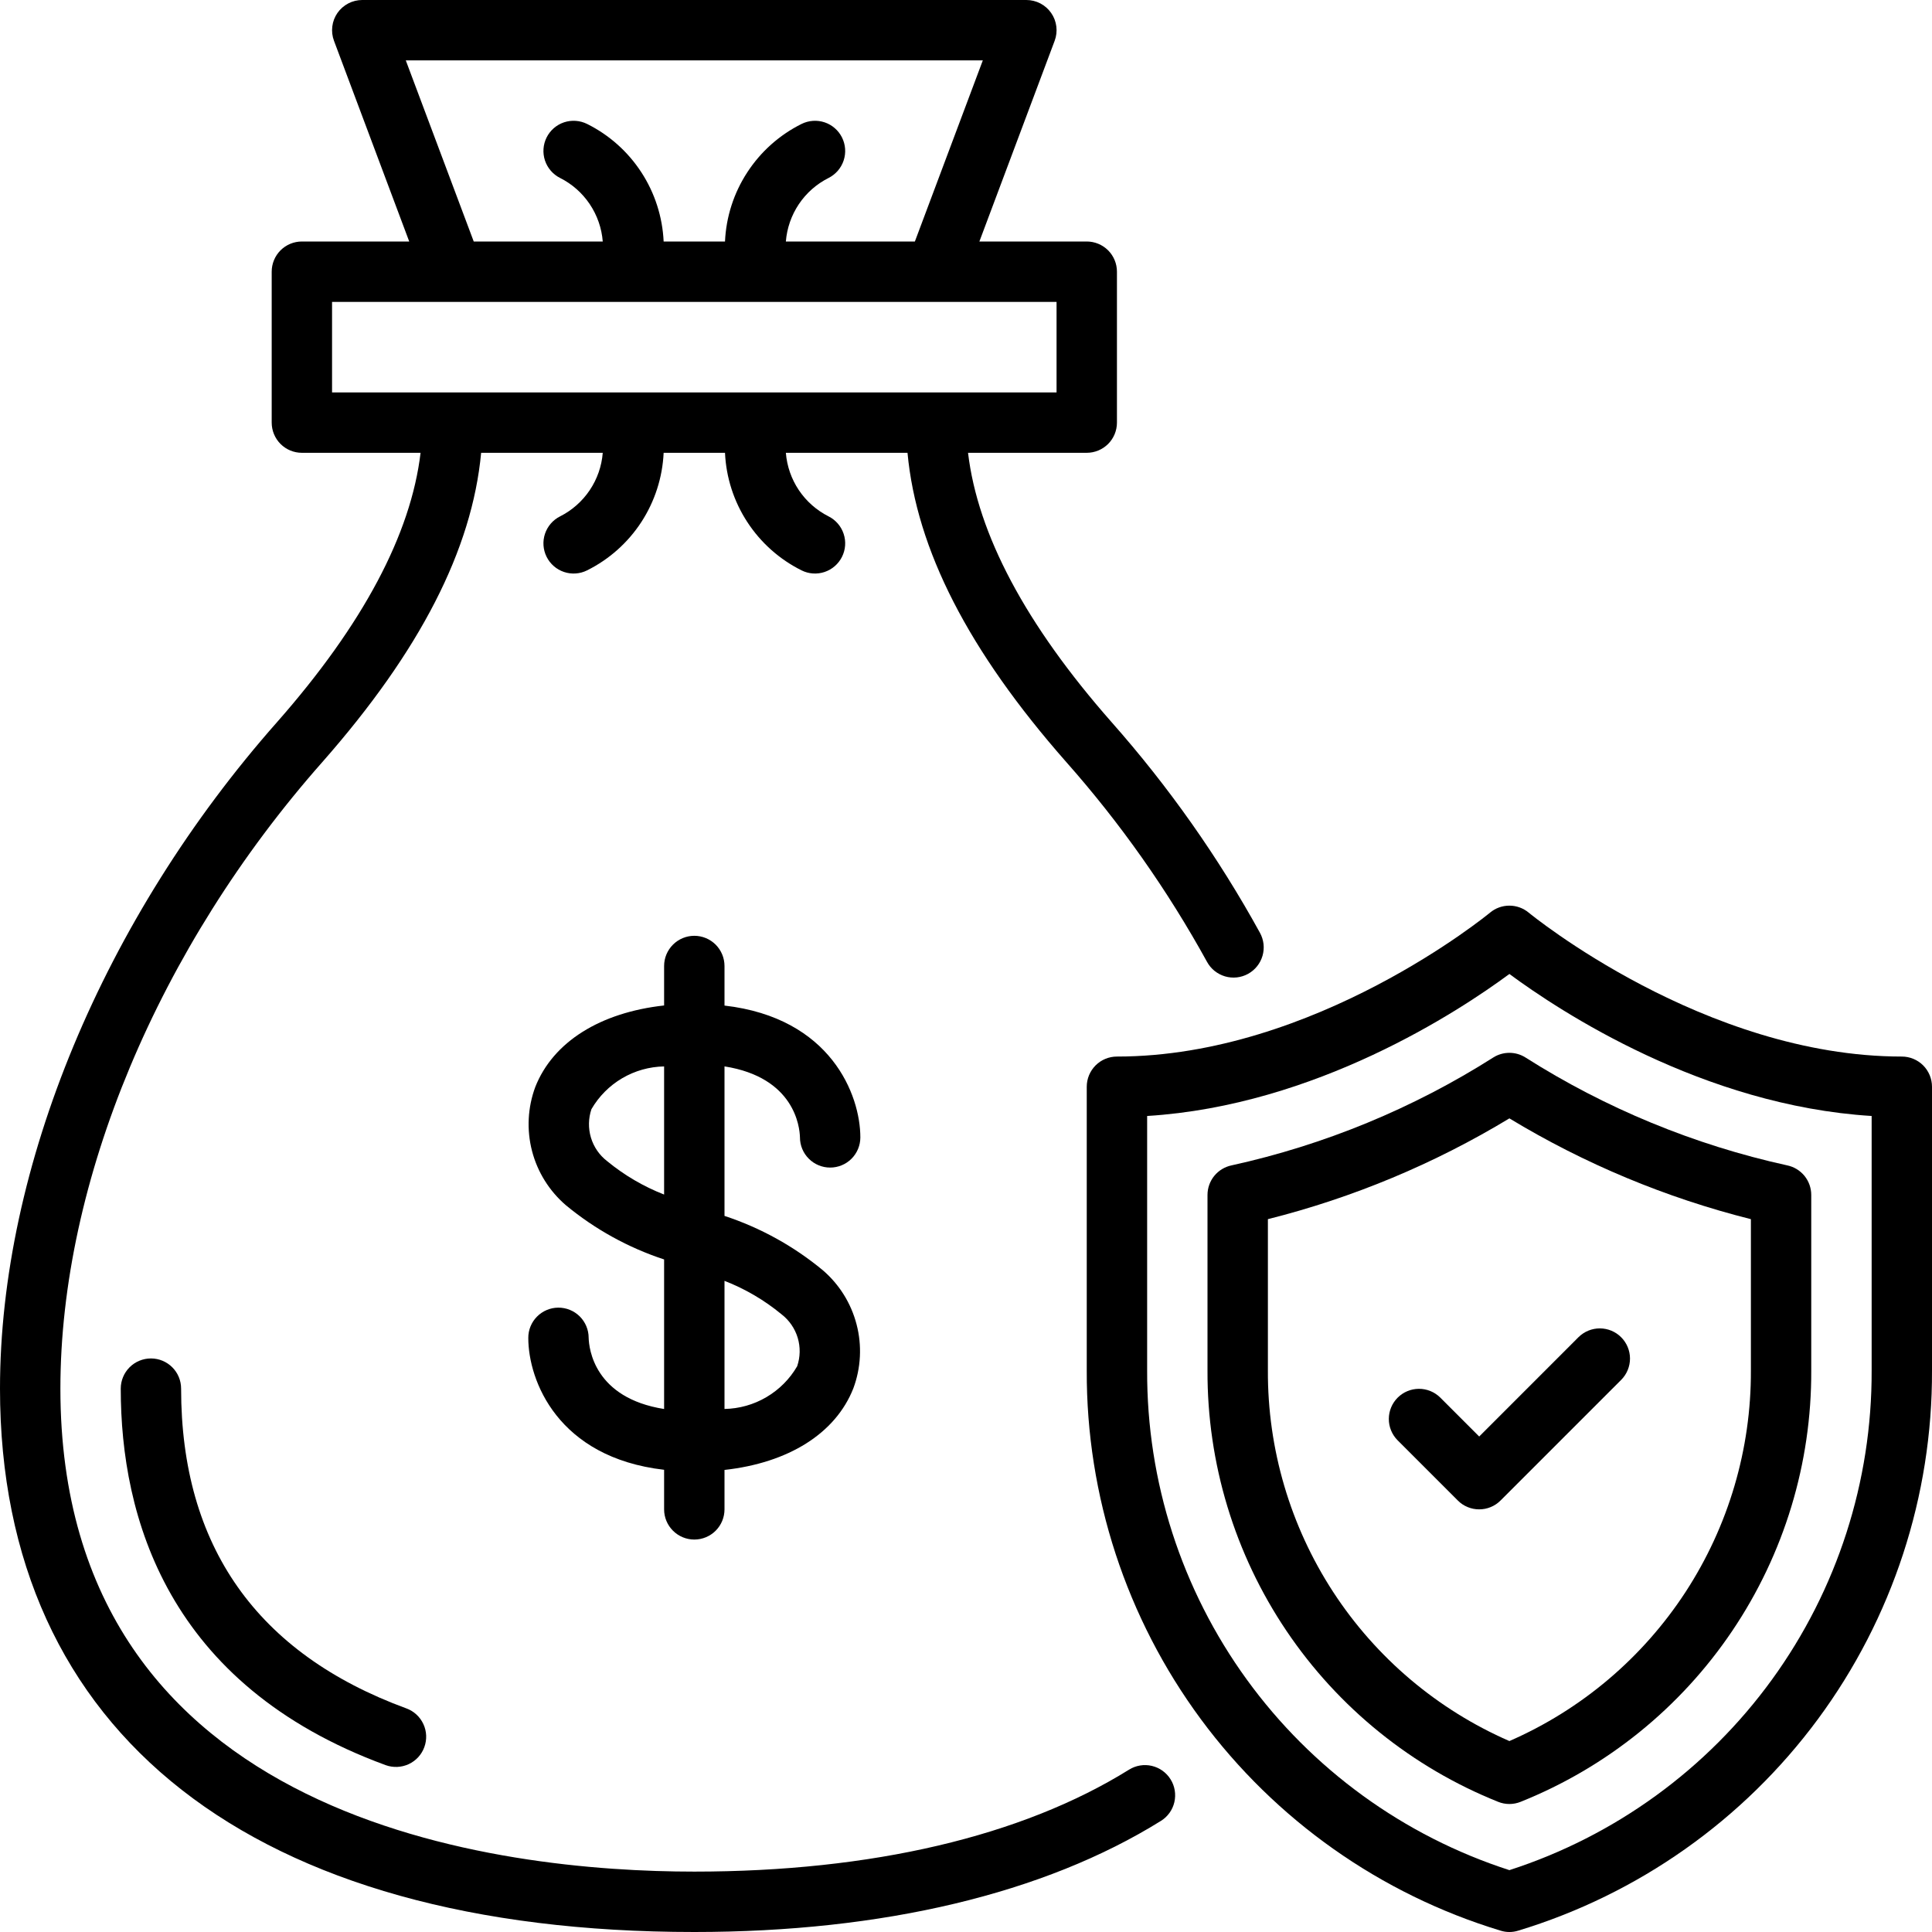 <svg xmlns="http://www.w3.org/2000/svg" width="54" height="54" viewBox="0 0 54 54" fill="none"><path d="M22.359 31.791C22.359 32.014 22.448 32.229 22.607 32.387C22.765 32.545 22.979 32.634 23.203 32.634C23.427 32.634 23.642 32.545 23.8 32.387C23.958 32.229 24.047 32.014 24.047 31.791C24.047 30.604 23.224 28.449 20.25 28.106V27C20.25 26.776 20.161 26.562 20.003 26.403C19.845 26.245 19.63 26.156 19.406 26.156C19.183 26.156 18.968 26.245 18.81 26.403C18.651 26.562 18.562 26.776 18.562 27V28.103C16.778 28.3 15.459 29.119 14.961 30.382C14.749 30.955 14.717 31.578 14.87 32.169C15.023 32.76 15.354 33.289 15.817 33.687C16.63 34.359 17.561 34.873 18.562 35.202V39.382C16.611 39.074 16.461 37.697 16.453 37.389C16.452 37.165 16.362 36.951 16.203 36.793C16.044 36.636 15.829 36.548 15.605 36.549C15.382 36.55 15.167 36.64 15.01 36.799C14.852 36.958 14.764 37.173 14.766 37.397C14.766 38.584 15.589 40.738 18.562 41.081V42.188C18.562 42.411 18.651 42.626 18.81 42.784C18.968 42.942 19.183 43.031 19.406 43.031C19.63 43.031 19.845 42.942 20.003 42.784C20.161 42.626 20.25 42.411 20.25 42.188V41.085C22.035 40.888 23.353 40.068 23.851 38.805C24.064 38.233 24.096 37.609 23.942 37.019C23.789 36.428 23.459 35.898 22.995 35.501C22.183 34.829 21.252 34.315 20.25 33.985V29.806C22.205 30.114 22.352 31.494 22.359 31.791ZM16.968 32.453C16.753 32.287 16.595 32.057 16.517 31.797C16.439 31.537 16.444 31.258 16.531 31.001C16.739 30.644 17.034 30.346 17.39 30.137C17.746 29.928 18.15 29.814 18.562 29.807V33.388C17.985 33.163 17.447 32.847 16.968 32.453ZM21.844 36.735C22.059 36.901 22.217 37.13 22.296 37.391C22.374 37.651 22.369 37.929 22.281 38.187C22.074 38.544 21.778 38.841 21.422 39.05C21.067 39.26 20.663 39.373 20.25 39.381V35.8C20.828 36.025 21.366 36.34 21.844 36.735Z" fill="black"></path><path d="M53.156 29.531C47.637 29.531 42.776 25.548 42.727 25.508C42.576 25.382 42.385 25.313 42.187 25.313C41.99 25.313 41.799 25.382 41.648 25.508C41.599 25.548 36.755 29.531 31.219 29.531C30.995 29.531 30.78 29.62 30.622 29.778C30.464 29.937 30.375 30.151 30.375 30.375V38.305C30.362 41.812 31.48 45.229 33.563 48.05C35.647 50.87 38.584 52.944 41.94 53.962C42.101 54.013 42.274 54.013 42.436 53.962C45.791 52.944 48.728 50.87 50.812 48.05C52.895 45.229 54.013 41.812 54 38.305V30.375C54 30.151 53.911 29.937 53.753 29.778C53.595 29.62 53.38 29.531 53.156 29.531ZM52.313 38.305C52.324 41.406 51.35 44.43 49.53 46.941C47.71 49.451 45.138 51.318 42.188 52.271C39.237 51.318 36.666 49.451 34.846 46.941C33.025 44.43 32.051 41.406 32.063 38.305V31.192C36.775 30.901 40.773 28.268 42.188 27.223C43.602 28.268 47.601 30.901 52.313 31.192V38.305Z" fill="black"></path><path d="M41.741 29.555C39.497 30.98 37.021 32.001 34.425 32.572C34.235 32.611 34.063 32.715 33.94 32.865C33.817 33.016 33.75 33.205 33.75 33.399V38.305C33.74 40.897 34.508 43.433 35.957 45.583C37.405 47.732 39.466 49.397 41.872 50.361C42.075 50.443 42.3 50.443 42.503 50.361C44.909 49.397 46.97 47.732 48.418 45.582C49.867 43.433 50.636 40.897 50.625 38.305V33.399C50.625 33.205 50.558 33.016 50.435 32.865C50.312 32.715 50.141 32.611 49.95 32.572C47.354 32.001 44.878 30.98 42.634 29.555C42.5 29.471 42.346 29.427 42.188 29.427C42.03 29.427 41.875 29.471 41.741 29.555ZM48.938 34.076V38.305C48.947 40.502 48.312 42.654 47.113 44.495C45.913 46.335 44.201 47.785 42.188 48.663C40.174 47.785 38.462 46.335 37.262 44.495C36.063 42.654 35.428 40.502 35.438 38.305V34.076C37.815 33.478 40.09 32.529 42.188 31.259C44.285 32.529 46.56 33.478 48.938 34.076Z" fill="black"></path><path d="M5.062 38.812C5.062 38.589 4.974 38.374 4.815 38.216C4.657 38.058 4.443 37.969 4.219 37.969C3.995 37.969 3.78 38.058 3.622 38.216C3.464 38.374 3.375 38.589 3.375 38.812C3.375 42.374 4.66 47.091 10.779 49.336C10.989 49.412 11.221 49.402 11.424 49.308C11.626 49.214 11.784 49.043 11.86 48.833C11.937 48.623 11.928 48.392 11.834 48.189C11.74 47.986 11.57 47.828 11.36 47.751C7.181 46.219 5.062 43.211 5.062 38.812Z" fill="black"></path><path d="M40.253 39.06C40.094 38.904 39.88 38.817 39.658 38.818C39.435 38.819 39.222 38.908 39.065 39.065C38.908 39.222 38.819 39.435 38.818 39.658C38.817 39.88 38.904 40.094 39.06 40.253L40.747 41.94C40.825 42.019 40.918 42.081 41.021 42.123C41.123 42.166 41.233 42.187 41.344 42.187C41.454 42.187 41.564 42.166 41.666 42.123C41.769 42.081 41.862 42.019 41.94 41.94L45.315 38.565C45.472 38.407 45.559 38.193 45.559 37.97C45.558 37.747 45.469 37.533 45.311 37.376C45.154 37.218 44.94 37.13 44.718 37.129C44.495 37.128 44.281 37.216 44.122 37.372L41.344 40.151L40.253 39.06Z" fill="black"></path><path d="M31.558 49.462C28.561 51.327 24.359 52.312 19.406 52.312C14.079 52.312 1.688 50.997 1.688 38.812C1.688 33.032 4.425 26.484 9.012 21.297C11.746 18.191 13.195 15.356 13.448 12.656H16.847C16.818 13.03 16.692 13.39 16.483 13.701C16.274 14.012 15.989 14.264 15.654 14.433C15.454 14.533 15.303 14.709 15.232 14.921C15.162 15.133 15.178 15.364 15.278 15.564C15.378 15.764 15.553 15.916 15.765 15.987C15.977 16.058 16.209 16.042 16.409 15.942C17.026 15.635 17.55 15.168 17.926 14.591C18.302 14.013 18.517 13.345 18.549 12.656H20.264C20.295 13.345 20.51 14.013 20.887 14.591C21.263 15.168 21.787 15.635 22.404 15.942C22.604 16.042 22.835 16.058 23.047 15.987C23.259 15.916 23.434 15.764 23.534 15.564C23.634 15.364 23.651 15.133 23.58 14.921C23.51 14.709 23.358 14.533 23.159 14.433C22.824 14.264 22.538 14.012 22.329 13.701C22.12 13.39 21.995 13.03 21.965 12.656H25.365C25.617 15.356 27.066 18.192 29.802 21.299C31.316 23.009 32.635 24.882 33.736 26.883C33.789 26.981 33.861 27.067 33.947 27.137C34.034 27.206 34.133 27.258 34.24 27.29C34.346 27.321 34.458 27.331 34.569 27.319C34.679 27.307 34.786 27.273 34.883 27.22C34.981 27.166 35.067 27.094 35.136 27.007C35.206 26.92 35.257 26.821 35.288 26.714C35.319 26.607 35.328 26.495 35.316 26.385C35.303 26.275 35.269 26.168 35.215 26.07C34.054 23.96 32.663 21.986 31.067 20.182C28.668 17.457 27.327 14.931 27.057 12.656H30.375C30.599 12.656 30.813 12.567 30.972 12.409C31.13 12.251 31.219 12.036 31.219 11.812V7.594C31.219 7.37 31.13 7.155 30.972 6.997C30.813 6.839 30.599 6.75 30.375 6.75H27.374L29.478 1.14C29.526 1.012 29.542 0.875 29.525 0.74C29.508 0.604 29.459 0.475 29.381 0.363C29.303 0.251 29.2 0.16 29.079 0.096C28.958 0.033 28.824 1.0152e-05 28.688 0L10.125 0C9.989 1.0152e-05 9.854 0.033 9.734 0.096C9.613 0.16 9.509 0.251 9.431 0.363C9.354 0.475 9.304 0.604 9.288 0.74C9.271 0.875 9.287 1.012 9.335 1.14L11.438 6.75H8.437C8.214 6.75 7.999 6.839 7.841 6.997C7.683 7.155 7.594 7.37 7.594 7.594V11.812C7.594 12.036 7.683 12.251 7.841 12.409C7.999 12.567 8.214 12.656 8.437 12.656H11.755C11.485 14.931 10.144 17.457 7.747 20.18C2.896 25.666 0 32.631 0 38.812C0 48.465 7.073 54 19.406 54C24.675 54 29.185 52.926 32.449 50.894C32.639 50.776 32.774 50.587 32.824 50.37C32.874 50.152 32.837 49.923 32.718 49.733C32.6 49.543 32.412 49.408 32.194 49.357C31.977 49.306 31.748 49.344 31.558 49.462ZM11.342 1.688H27.47L25.571 6.75H21.965C21.995 6.376 22.12 6.017 22.329 5.705C22.538 5.394 22.824 5.142 23.159 4.974C23.358 4.873 23.51 4.698 23.58 4.486C23.651 4.273 23.634 4.042 23.534 3.842C23.434 3.642 23.259 3.49 23.047 3.419C22.835 3.349 22.604 3.365 22.404 3.464C21.787 3.771 21.263 4.238 20.887 4.816C20.51 5.393 20.295 6.061 20.264 6.75H18.549C18.517 6.061 18.302 5.393 17.926 4.816C17.55 4.238 17.026 3.771 16.409 3.464C16.209 3.365 15.977 3.349 15.765 3.419C15.553 3.49 15.378 3.642 15.278 3.842C15.178 4.042 15.162 4.273 15.232 4.486C15.303 4.698 15.454 4.873 15.654 4.974C15.989 5.142 16.274 5.394 16.483 5.705C16.692 6.017 16.818 6.376 16.847 6.75H13.241L11.342 1.688ZM9.281 8.438H26.154L26.156 8.438L26.159 8.438H29.531V10.969H9.281V8.438Z" fill="black"></path></svg>